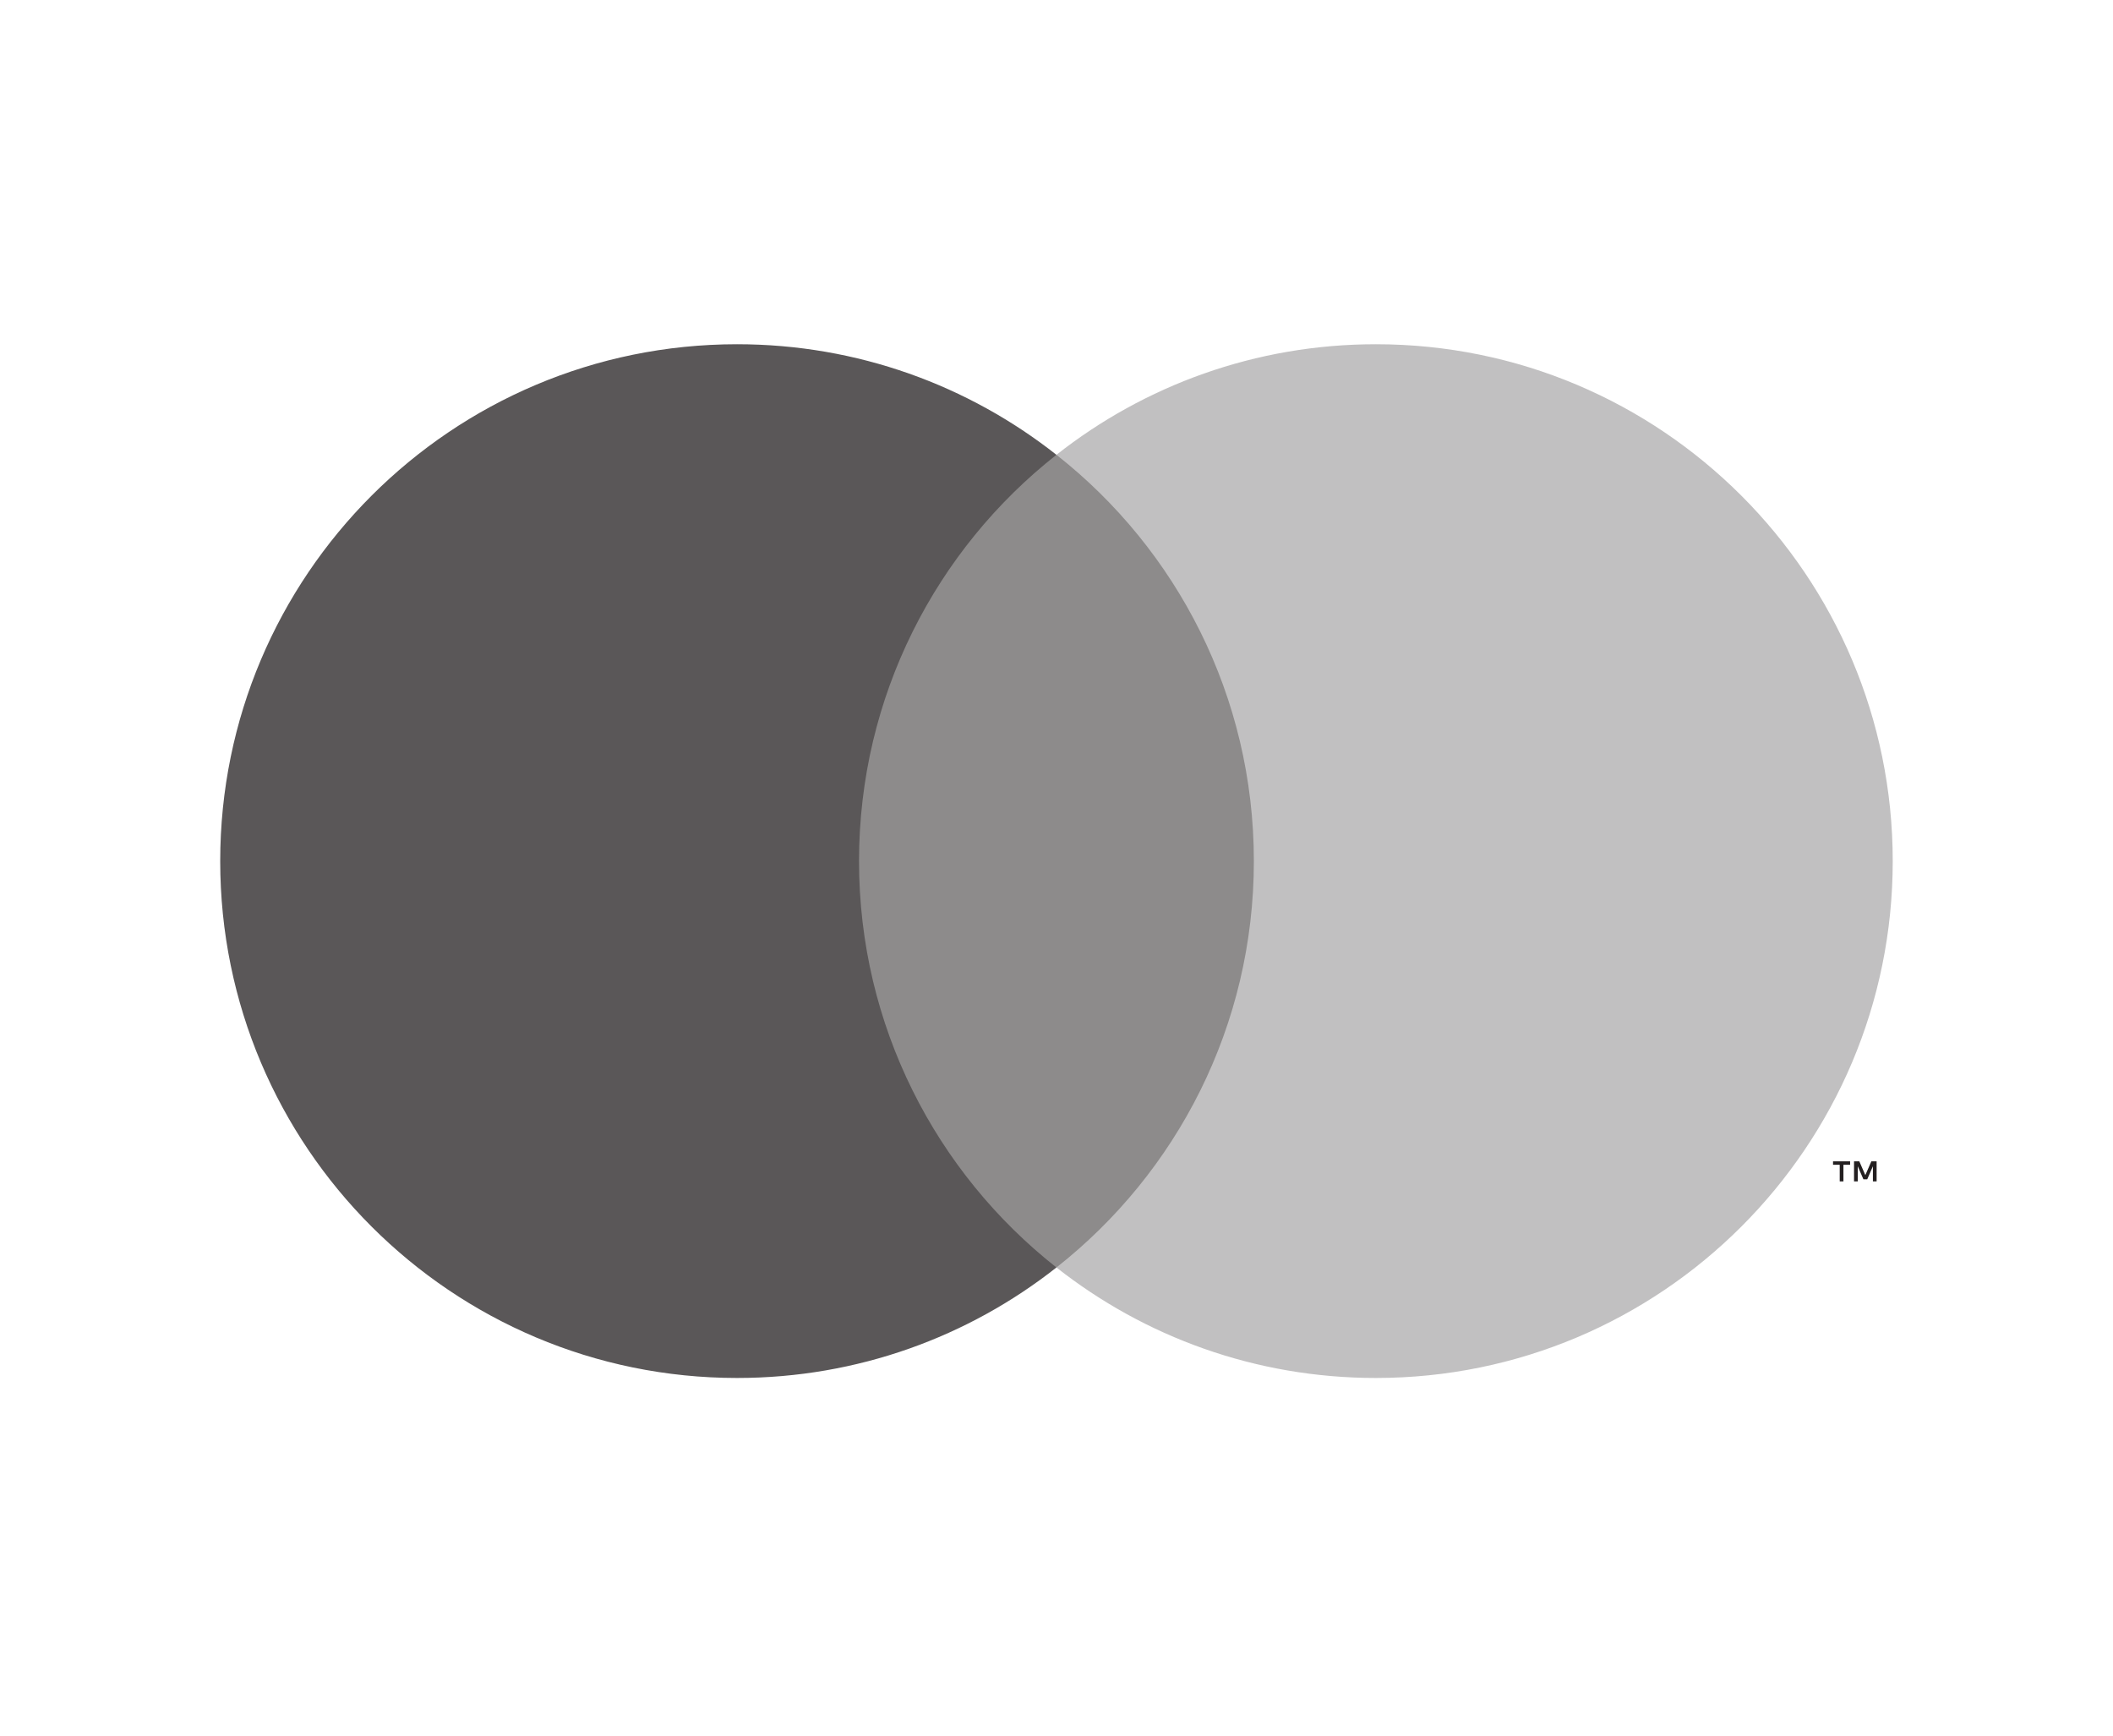 <svg version="1.2" preserveAspectRatio="xMidYMid meet" height="161" viewBox="0 0 147 120.75" zoomAndPan="magnify" width="196" xmlns:xlink="http://www.w3.org/1999/xlink" xmlns="http://www.w3.org/2000/svg"><g id="17b613656b"><path d="M 89.23 88.18 L 57.766 88.18 L 57.766 31.641 L 89.23 31.641 L 89.23 88.18" style="stroke:none;fill-rule:nonzero;fill:#8d8b8b;fill-opacity:1;"></path><path d="M 59.762 59.91 C 59.762 48.438 65.133 38.223 73.496 31.641 C 67.383 26.824 59.664 23.949 51.277 23.949 C 31.418 23.949 15.32 40.051 15.32 59.91 C 15.32 79.77 31.418 95.867 51.277 95.867 C 59.664 95.867 67.383 92.996 73.496 88.18 C 65.133 81.594 59.762 71.379 59.762 59.91" style="stroke:none;fill-rule:nonzero;fill:#5a5758;fill-opacity:1;"></path><path d="M 130.555 82.191 L 130.555 80.797 L 130.188 80.797 L 129.77 81.754 L 129.352 80.797 L 128.984 80.797 L 128.984 82.191 L 129.242 82.191 L 129.242 81.137 L 129.637 82.047 L 129.902 82.047 L 130.297 81.137 L 130.297 82.191 Z M 128.246 82.191 L 128.246 81.035 L 128.711 81.035 L 128.711 80.797 L 127.523 80.797 L 127.523 81.035 L 127.988 81.035 L 127.988 82.191 L 128.246 82.191" style="stroke:none;fill-rule:nonzero;fill:#231f20;fill-opacity:1;"></path><path d="M 131.676 59.91 C 131.676 79.77 115.578 95.867 95.719 95.867 C 87.332 95.867 79.613 92.996 73.496 88.18 C 81.863 81.594 87.23 71.379 87.23 59.91 C 87.23 48.438 81.863 38.223 73.496 31.641 C 79.613 26.824 87.332 23.949 95.719 23.949 C 115.578 23.949 131.676 40.051 131.676 59.91" style="stroke:none;fill-rule:nonzero;fill:#c1c0c1;fill-opacity:1;"></path></g></svg>